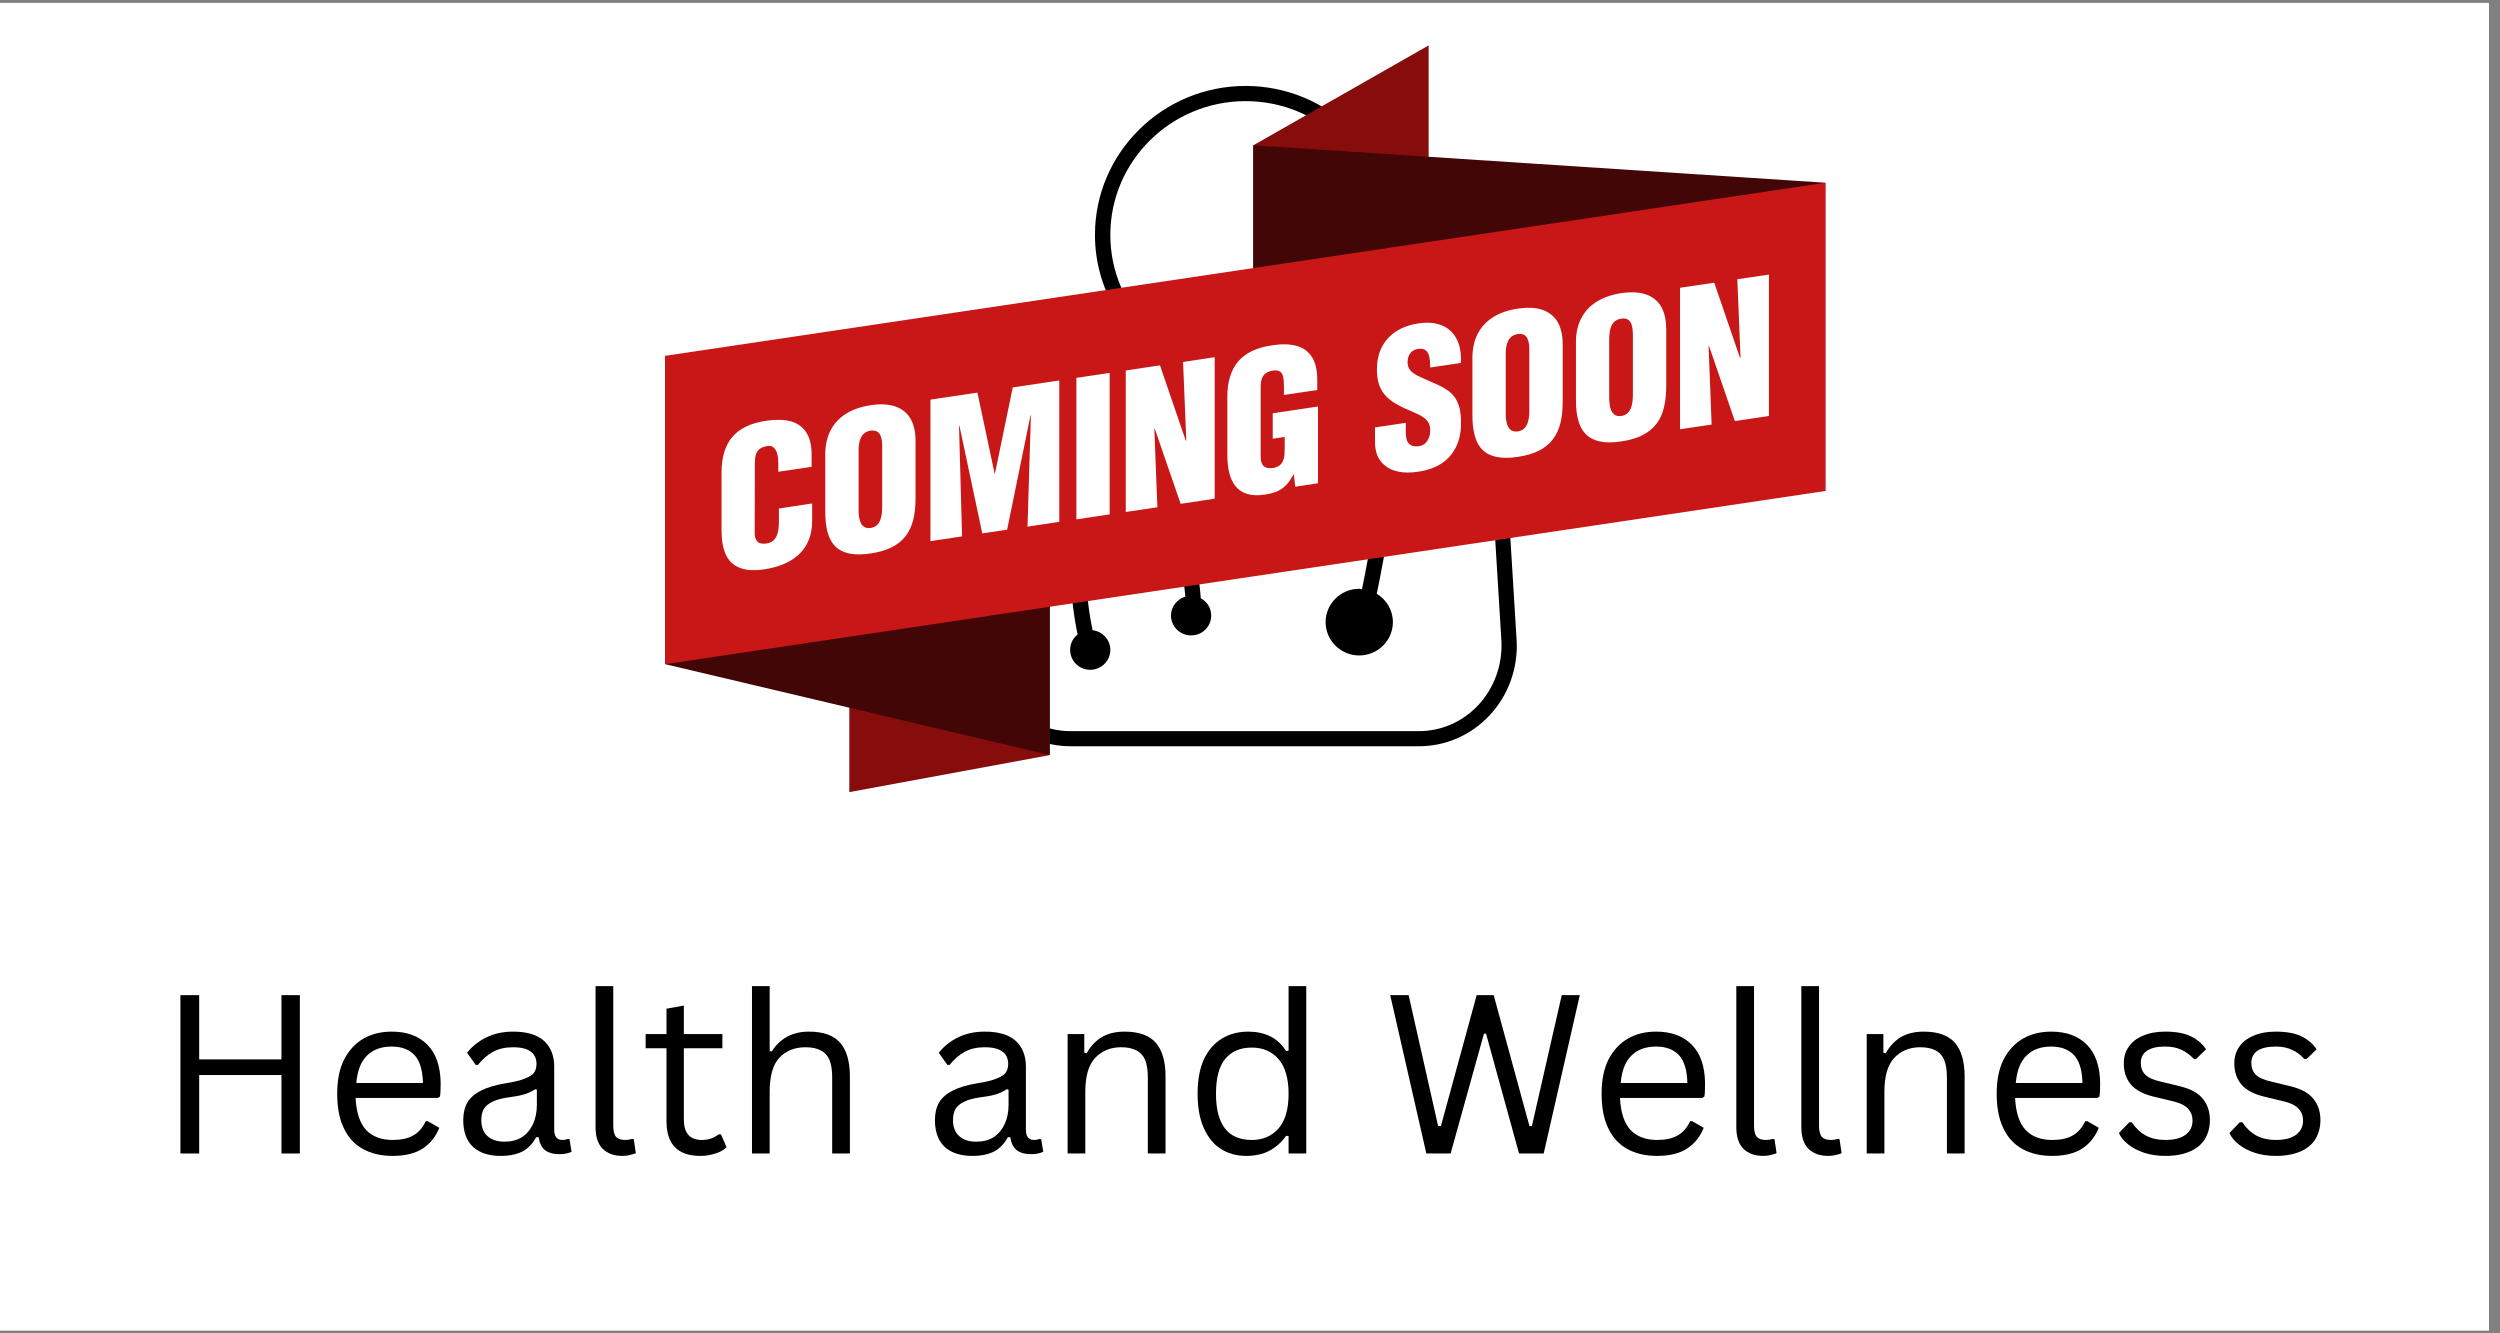 <svg xmlns="http://www.w3.org/2000/svg" xmlns:xlink="http://www.w3.org/1999/xlink" width="150" zoomAndPan="magnify" viewBox="0 0 112.5 60" height="80" preserveAspectRatio="xMidYMid meet" version="1.0"><rect x="0" y="0" width="112.5" height="60" fill="#808080" stroke="none"/><defs><g/><clipPath id="a2fe436994"><path d="M 0 0.133 L 112.004 0.133 L 112.004 59.867 L 0 59.867 Z M 0 0.133 " clip-rule="nonzero"/></clipPath><clipPath id="80a3c77f60"><path d="M 43.691 3.801 L 68.332 3.801 L 68.332 33.668 L 43.691 33.668 Z M 43.691 3.801 " clip-rule="nonzero"/></clipPath><clipPath id="45aee5ab4f"><path d="M 56 2.043 L 65 2.043 L 65 21 L 56 21 Z M 56 2.043 " clip-rule="nonzero"/></clipPath><clipPath id="dfe49c5f11"><path d="M 38 20 L 48 20 L 48 35.645 L 38 35.645 Z M 38 20 " clip-rule="nonzero"/></clipPath><clipPath id="813941cfdc"><path d="M 56 6 L 82.168 6 L 82.168 23 L 56 23 Z M 56 6 " clip-rule="nonzero"/></clipPath><clipPath id="1465604244"><path d="M 29.902 16 L 48 16 L 48 34 L 29.902 34 Z M 29.902 16 " clip-rule="nonzero"/></clipPath><clipPath id="fdfecc5880"><path d="M 29.902 8 L 82.168 8 L 82.168 30 L 29.902 30 Z M 29.902 8 " clip-rule="nonzero"/></clipPath></defs><g clip-path="url(#a2fe436994)"><path fill="#ffffff" d="M 0 0.133 L 112.004 0.133 L 112.004 59.867 L 0 59.867 Z M 0 0.133 " fill-opacity="1" fill-rule="nonzero"/><path fill="#ffffff" d="M 0 0.133 L 112.004 0.133 L 112.004 59.867 L 0 59.867 Z M 0 0.133 " fill-opacity="1" fill-rule="nonzero"/></g><g clip-path="url(#80a3c77f60)"><path fill="#000000" d="M 68.246 28.781 L 67.777 21.125 C 67.621 18.625 65.582 16.66 63.133 16.66 L 60.484 16.66 C 60.125 16.488 59.793 16.379 59.535 16.309 C 61.504 15.133 62.828 13.004 62.828 10.57 C 62.828 6.871 59.789 3.867 56.051 3.867 C 52.312 3.867 49.273 6.875 49.273 10.57 C 49.273 12.957 50.547 15.051 52.449 16.242 C 52.133 16.297 51.688 16.41 51.227 16.66 L 48.895 16.66 C 46.445 16.66 44.402 18.621 44.25 21.125 L 43.781 28.781 C 43.699 30.051 44.156 31.305 45.023 32.215 C 45.859 33.098 46.98 33.582 48.188 33.582 L 63.844 33.582 C 65.043 33.582 66.168 33.098 67.008 32.215 C 67.875 31.305 68.328 30.051 68.246 28.781 Z M 49.965 10.57 C 49.965 7.25 52.695 4.551 56.051 4.551 C 59.41 4.551 62.141 7.25 62.141 10.57 C 62.141 13.887 59.41 16.594 56.051 16.594 C 52.695 16.594 49.965 13.891 49.965 10.57 Z M 66.504 31.75 C 65.797 32.492 64.852 32.902 63.84 32.902 L 48.188 32.902 C 47.176 32.902 46.23 32.492 45.527 31.75 C 44.789 30.977 44.402 29.906 44.469 28.824 L 44.938 21.172 C 45.07 19.027 46.809 17.348 48.898 17.348 L 50.355 17.348 C 50.07 17.652 49.82 18.031 49.637 18.52 C 49.195 19.688 49.559 21.078 49.758 21.664 C 49.375 21.855 49.055 22.156 48.809 22.566 C 47.84 24.168 48.191 27.117 48.492 28.551 C 48.285 28.715 48.156 28.965 48.156 29.246 C 48.156 29.738 48.559 30.141 49.059 30.141 C 49.559 30.141 49.965 29.738 49.965 29.246 C 49.965 28.789 49.613 28.41 49.164 28.359 C 48.891 27.035 48.559 24.305 49.406 22.914 C 49.656 22.504 49.984 22.254 50.41 22.152 C 50.762 22.066 51.121 22.156 51.477 22.422 C 52.426 23.137 53.195 24.996 53.34 26.848 C 52.969 26.961 52.695 27.297 52.695 27.699 C 52.695 28.195 53.102 28.594 53.602 28.594 C 54.102 28.594 54.504 28.195 54.504 27.699 C 54.504 27.359 54.316 27.07 54.035 26.922 C 53.902 24.816 53.023 22.73 51.895 21.879 C 51.426 21.527 50.918 21.383 50.422 21.449 C 50.254 20.945 49.926 19.723 50.293 18.75 C 50.555 18.055 50.988 17.617 51.426 17.34 L 52.957 17.34 L 56.059 21.793 L 59.16 17.34 L 60.305 17.34 C 61.07 17.73 61.906 18.406 62.055 19.539 C 62.289 21.355 61.621 24.914 61.289 26.512 C 61.25 26.508 61.211 26.496 61.164 26.496 C 60.332 26.496 59.652 27.168 59.652 27.996 C 59.652 28.82 60.332 29.496 61.164 29.496 C 62 29.496 62.68 28.82 62.68 27.996 C 62.68 27.453 62.387 26.98 61.953 26.719 C 62.289 25.125 62.996 21.414 62.734 19.445 C 62.613 18.5 62.129 17.824 61.555 17.336 L 63.137 17.336 C 65.223 17.336 66.961 19.016 67.094 21.16 L 67.562 28.816 C 67.625 29.906 67.238 30.973 66.504 31.75 Z M 66.504 31.75 " fill-opacity="1" fill-rule="nonzero"/></g><g fill="#000000" fill-opacity="1"><g transform="translate(7.041, 51.907)"><g><path d="M 5.625 -4.234 L 5.625 -7.125 L 6.453 -7.125 L 6.453 0 L 5.625 0 L 5.625 -3.531 L 1.922 -3.531 L 1.922 0 L 1.078 0 L 1.078 -7.125 L 1.922 -7.125 L 1.922 -4.234 Z M 5.625 -4.234 "/></g></g></g><g fill="#000000" fill-opacity="1"><g transform="translate(14.58, 51.907)"><g><path d="M 5.125 -2.5 L 1.422 -2.5 C 1.453 -1.852 1.609 -1.375 1.891 -1.062 C 2.18 -0.758 2.582 -0.609 3.094 -0.609 C 3.477 -0.609 3.785 -0.676 4.016 -0.812 C 4.254 -0.945 4.441 -1.16 4.578 -1.453 L 4.672 -1.453 L 5.188 -1.156 C 5.031 -0.758 4.781 -0.445 4.438 -0.219 C 4.094 0 3.645 0.109 3.094 0.109 C 2.57 0.109 2.125 0.004 1.75 -0.203 C 1.375 -0.41 1.086 -0.723 0.891 -1.141 C 0.691 -1.555 0.594 -2.07 0.594 -2.688 C 0.594 -3.301 0.695 -3.816 0.906 -4.234 C 1.125 -4.648 1.414 -4.961 1.781 -5.172 C 2.145 -5.379 2.566 -5.484 3.047 -5.484 C 3.734 -5.484 4.27 -5.285 4.656 -4.891 C 5.039 -4.504 5.238 -3.93 5.25 -3.172 C 5.25 -2.867 5.238 -2.664 5.219 -2.562 Z M 4.453 -3.172 C 4.441 -3.742 4.316 -4.16 4.078 -4.422 C 3.836 -4.68 3.492 -4.812 3.047 -4.812 C 2.578 -4.812 2.207 -4.676 1.938 -4.406 C 1.664 -4.145 1.504 -3.734 1.453 -3.172 Z M 4.453 -3.172 "/></g></g></g><g fill="#000000" fill-opacity="1"><g transform="translate(20.315, 51.907)"><g><path d="M 2.219 0.109 C 1.688 0.109 1.27 -0.023 0.969 -0.297 C 0.676 -0.578 0.531 -0.977 0.531 -1.5 C 0.531 -1.812 0.594 -2.078 0.719 -2.297 C 0.852 -2.516 1.055 -2.691 1.328 -2.828 C 1.609 -2.973 1.973 -3.082 2.422 -3.156 C 2.816 -3.219 3.113 -3.289 3.312 -3.375 C 3.52 -3.457 3.656 -3.547 3.719 -3.641 C 3.789 -3.742 3.828 -3.875 3.828 -4.031 C 3.828 -4.27 3.742 -4.453 3.578 -4.578 C 3.41 -4.711 3.141 -4.781 2.766 -4.781 C 2.422 -4.781 2.125 -4.711 1.875 -4.578 C 1.625 -4.441 1.395 -4.242 1.188 -3.984 L 1.094 -3.984 L 0.703 -4.531 C 0.93 -4.82 1.219 -5.051 1.562 -5.219 C 1.914 -5.395 2.316 -5.484 2.766 -5.484 C 3.398 -5.484 3.867 -5.344 4.172 -5.062 C 4.473 -4.781 4.625 -4.395 4.625 -3.906 L 4.625 -1.062 C 4.625 -0.758 4.75 -0.609 5 -0.609 C 5.082 -0.609 5.164 -0.625 5.25 -0.656 L 5.312 -0.641 L 5.406 -0.078 C 5.344 -0.047 5.266 -0.02 5.172 0 C 5.078 0.02 4.977 0.031 4.875 0.031 C 4.582 0.031 4.359 -0.031 4.203 -0.156 C 4.055 -0.281 3.961 -0.473 3.922 -0.734 L 3.812 -0.734 C 3.664 -0.453 3.461 -0.238 3.203 -0.094 C 2.941 0.039 2.613 0.109 2.219 0.109 Z M 2.391 -0.531 C 2.691 -0.531 2.953 -0.598 3.172 -0.734 C 3.391 -0.879 3.555 -1.078 3.672 -1.328 C 3.785 -1.578 3.844 -1.863 3.844 -2.188 L 3.844 -2.875 L 3.766 -2.891 C 3.641 -2.805 3.488 -2.734 3.312 -2.672 C 3.145 -2.617 2.906 -2.57 2.594 -2.531 C 2.281 -2.488 2.031 -2.422 1.844 -2.328 C 1.664 -2.242 1.535 -2.133 1.453 -2 C 1.379 -1.863 1.344 -1.695 1.344 -1.5 C 1.344 -1.188 1.438 -0.945 1.625 -0.781 C 1.812 -0.613 2.066 -0.531 2.391 -0.531 Z M 2.391 -0.531 "/></g></g></g><g fill="#000000" fill-opacity="1"><g transform="translate(25.878, 51.907)"><g><path d="M 2.141 0.109 C 1.754 0.109 1.453 0 1.234 -0.219 C 1.023 -0.438 0.922 -0.758 0.922 -1.188 L 0.922 -7.531 L 1.719 -7.531 L 1.719 -1.25 C 1.719 -1.02 1.758 -0.852 1.844 -0.75 C 1.926 -0.656 2.062 -0.609 2.25 -0.609 C 2.352 -0.609 2.461 -0.625 2.578 -0.656 L 2.641 -0.641 L 2.734 -0.016 C 2.68 0.016 2.598 0.039 2.484 0.062 C 2.379 0.094 2.266 0.109 2.141 0.109 Z M 2.141 0.109 "/></g></g></g><g fill="#000000" fill-opacity="1"><g transform="translate(28.804, 51.907)"><g><path d="M 3.641 -0.859 L 3.891 -0.281 C 3.766 -0.156 3.598 -0.062 3.391 0 C 3.18 0.07 2.957 0.109 2.719 0.109 C 1.695 0.109 1.188 -0.41 1.188 -1.453 L 1.188 -4.734 L 0.25 -4.734 L 0.25 -5.375 L 1.188 -5.375 L 1.188 -6.516 L 1.969 -6.656 L 1.969 -5.375 L 3.703 -5.375 L 3.703 -4.734 L 1.969 -4.734 L 1.969 -1.531 C 1.969 -0.914 2.238 -0.609 2.781 -0.609 C 3.07 -0.609 3.32 -0.691 3.531 -0.859 Z M 3.641 -0.859 "/></g></g></g><g fill="#000000" fill-opacity="1"><g transform="translate(32.901, 51.907)"><g><path d="M 0.938 0 L 0.938 -7.531 L 1.734 -7.531 L 1.734 -4.609 L 1.828 -4.594 C 2.211 -5.188 2.77 -5.484 3.5 -5.484 C 4.145 -5.484 4.613 -5.316 4.906 -4.984 C 5.195 -4.648 5.344 -4.145 5.344 -3.469 L 5.344 0 L 4.547 0 L 4.547 -3.438 C 4.547 -3.758 4.504 -4.02 4.422 -4.219 C 4.336 -4.414 4.207 -4.555 4.031 -4.641 C 3.852 -4.734 3.625 -4.781 3.344 -4.781 C 2.863 -4.781 2.473 -4.625 2.172 -4.312 C 1.879 -4 1.734 -3.484 1.734 -2.766 L 1.734 0 Z M 0.938 0 "/></g></g></g><g fill="#000000" fill-opacity="1"><g transform="translate(39.094, 51.907)"><g/></g></g><g fill="#000000" fill-opacity="1"><g transform="translate(41.541, 51.907)"><g><path d="M 2.219 0.109 C 1.688 0.109 1.27 -0.023 0.969 -0.297 C 0.676 -0.578 0.531 -0.977 0.531 -1.5 C 0.531 -1.812 0.594 -2.078 0.719 -2.297 C 0.852 -2.516 1.055 -2.691 1.328 -2.828 C 1.609 -2.973 1.973 -3.082 2.422 -3.156 C 2.816 -3.219 3.113 -3.289 3.312 -3.375 C 3.52 -3.457 3.656 -3.547 3.719 -3.641 C 3.789 -3.742 3.828 -3.875 3.828 -4.031 C 3.828 -4.27 3.742 -4.453 3.578 -4.578 C 3.41 -4.711 3.141 -4.781 2.766 -4.781 C 2.422 -4.781 2.125 -4.711 1.875 -4.578 C 1.625 -4.441 1.395 -4.242 1.188 -3.984 L 1.094 -3.984 L 0.703 -4.531 C 0.93 -4.82 1.219 -5.051 1.562 -5.219 C 1.914 -5.395 2.316 -5.484 2.766 -5.484 C 3.398 -5.484 3.867 -5.344 4.172 -5.062 C 4.473 -4.781 4.625 -4.395 4.625 -3.906 L 4.625 -1.062 C 4.625 -0.758 4.75 -0.609 5 -0.609 C 5.082 -0.609 5.164 -0.625 5.25 -0.656 L 5.312 -0.641 L 5.406 -0.078 C 5.344 -0.047 5.266 -0.02 5.172 0 C 5.078 0.02 4.977 0.031 4.875 0.031 C 4.582 0.031 4.359 -0.031 4.203 -0.156 C 4.055 -0.281 3.961 -0.473 3.922 -0.734 L 3.812 -0.734 C 3.664 -0.453 3.461 -0.238 3.203 -0.094 C 2.941 0.039 2.613 0.109 2.219 0.109 Z M 2.391 -0.531 C 2.691 -0.531 2.953 -0.598 3.172 -0.734 C 3.391 -0.879 3.555 -1.078 3.672 -1.328 C 3.785 -1.578 3.844 -1.863 3.844 -2.188 L 3.844 -2.875 L 3.766 -2.891 C 3.641 -2.805 3.488 -2.734 3.312 -2.672 C 3.145 -2.617 2.906 -2.57 2.594 -2.531 C 2.281 -2.488 2.031 -2.422 1.844 -2.328 C 1.664 -2.242 1.535 -2.133 1.453 -2 C 1.379 -1.863 1.344 -1.695 1.344 -1.5 C 1.344 -1.188 1.438 -0.945 1.625 -0.781 C 1.812 -0.613 2.066 -0.531 2.391 -0.531 Z M 2.391 -0.531 "/></g></g></g><g fill="#000000" fill-opacity="1"><g transform="translate(47.105, 51.907)"><g><path d="M 0.938 0 L 0.938 -5.375 L 1.688 -5.375 L 1.688 -4.531 L 1.797 -4.516 C 1.973 -4.828 2.195 -5.066 2.469 -5.234 C 2.75 -5.398 3.094 -5.484 3.5 -5.484 C 4.145 -5.484 4.613 -5.316 4.906 -4.984 C 5.195 -4.648 5.344 -4.145 5.344 -3.469 L 5.344 0 L 4.547 0 L 4.547 -3.438 C 4.547 -3.758 4.504 -4.02 4.422 -4.219 C 4.336 -4.414 4.207 -4.555 4.031 -4.641 C 3.852 -4.734 3.625 -4.781 3.344 -4.781 C 2.863 -4.781 2.473 -4.617 2.172 -4.297 C 1.879 -3.984 1.734 -3.473 1.734 -2.766 L 1.734 0 Z M 0.938 0 "/></g></g></g><g fill="#000000" fill-opacity="1"><g transform="translate(53.298, 51.907)"><g><path d="M 2.781 0.109 C 2.352 0.109 1.973 0.004 1.641 -0.203 C 1.316 -0.41 1.062 -0.723 0.875 -1.141 C 0.688 -1.555 0.594 -2.07 0.594 -2.688 C 0.594 -3.301 0.688 -3.816 0.875 -4.234 C 1.07 -4.648 1.344 -4.961 1.688 -5.172 C 2.031 -5.379 2.426 -5.484 2.875 -5.484 C 3.238 -5.484 3.562 -5.414 3.844 -5.281 C 4.133 -5.145 4.379 -4.922 4.578 -4.609 L 4.688 -4.625 L 4.688 -7.531 L 5.484 -7.531 L 5.484 0 L 4.688 0 L 4.688 -0.781 L 4.578 -0.797 C 4.398 -0.535 4.16 -0.316 3.859 -0.141 C 3.566 0.023 3.207 0.109 2.781 0.109 Z M 3.031 -0.609 C 3.531 -0.609 3.93 -0.781 4.234 -1.125 C 4.535 -1.469 4.688 -1.988 4.688 -2.688 C 4.688 -3.383 4.535 -3.906 4.234 -4.25 C 3.93 -4.594 3.531 -4.766 3.031 -4.766 C 2.52 -4.766 2.125 -4.598 1.844 -4.266 C 1.562 -3.93 1.422 -3.406 1.422 -2.688 C 1.422 -1.301 1.957 -0.609 3.031 -0.609 Z M 3.031 -0.609 "/></g></g></g><g fill="#000000" fill-opacity="1"><g transform="translate(59.721, 51.907)"><g/></g></g><g fill="#000000" fill-opacity="1"><g transform="translate(62.169, 51.907)"><g><path d="M 3.109 0 L 2.016 0 L 0.391 -7.125 L 1.219 -7.125 L 2.547 -1.234 L 2.672 -1.234 L 4.281 -7.125 L 5.047 -7.125 L 6.656 -1.234 L 6.766 -1.234 L 8.109 -7.125 L 8.922 -7.125 L 7.297 0 L 6.188 0 L 4.703 -5.391 L 4.609 -5.391 Z M 3.109 0 "/></g></g></g><g fill="#000000" fill-opacity="1"><g transform="translate(71.478, 51.907)"><g><path d="M 5.125 -2.5 L 1.422 -2.5 C 1.453 -1.852 1.609 -1.375 1.891 -1.062 C 2.18 -0.758 2.582 -0.609 3.094 -0.609 C 3.477 -0.609 3.785 -0.676 4.016 -0.812 C 4.254 -0.945 4.441 -1.16 4.578 -1.453 L 4.672 -1.453 L 5.188 -1.156 C 5.031 -0.758 4.781 -0.445 4.438 -0.219 C 4.094 0 3.645 0.109 3.094 0.109 C 2.57 0.109 2.125 0.004 1.75 -0.203 C 1.375 -0.41 1.086 -0.723 0.891 -1.141 C 0.691 -1.555 0.594 -2.07 0.594 -2.688 C 0.594 -3.301 0.695 -3.816 0.906 -4.234 C 1.125 -4.648 1.414 -4.961 1.781 -5.172 C 2.145 -5.379 2.566 -5.484 3.047 -5.484 C 3.734 -5.484 4.27 -5.285 4.656 -4.891 C 5.039 -4.504 5.238 -3.93 5.25 -3.172 C 5.25 -2.867 5.238 -2.664 5.219 -2.562 Z M 4.453 -3.172 C 4.441 -3.742 4.316 -4.16 4.078 -4.422 C 3.836 -4.68 3.492 -4.812 3.047 -4.812 C 2.578 -4.812 2.207 -4.676 1.938 -4.406 C 1.664 -4.145 1.504 -3.734 1.453 -3.172 Z M 4.453 -3.172 "/></g></g></g><g fill="#000000" fill-opacity="1"><g transform="translate(77.212, 51.907)"><g><path d="M 2.141 0.109 C 1.754 0.109 1.453 0 1.234 -0.219 C 1.023 -0.438 0.922 -0.758 0.922 -1.188 L 0.922 -7.531 L 1.719 -7.531 L 1.719 -1.25 C 1.719 -1.02 1.758 -0.852 1.844 -0.75 C 1.926 -0.656 2.062 -0.609 2.25 -0.609 C 2.352 -0.609 2.461 -0.625 2.578 -0.656 L 2.641 -0.641 L 2.734 -0.016 C 2.68 0.016 2.598 0.039 2.484 0.062 C 2.379 0.094 2.266 0.109 2.141 0.109 Z M 2.141 0.109 "/></g></g></g><g fill="#000000" fill-opacity="1"><g transform="translate(80.138, 51.907)"><g><path d="M 2.141 0.109 C 1.754 0.109 1.453 0 1.234 -0.219 C 1.023 -0.438 0.922 -0.758 0.922 -1.188 L 0.922 -7.531 L 1.719 -7.531 L 1.719 -1.25 C 1.719 -1.02 1.758 -0.852 1.844 -0.75 C 1.926 -0.656 2.062 -0.609 2.25 -0.609 C 2.352 -0.609 2.461 -0.625 2.578 -0.656 L 2.641 -0.641 L 2.734 -0.016 C 2.68 0.016 2.598 0.039 2.484 0.062 C 2.379 0.094 2.266 0.109 2.141 0.109 Z M 2.141 0.109 "/></g></g></g><g fill="#000000" fill-opacity="1"><g transform="translate(83.064, 51.907)"><g><path d="M 0.938 0 L 0.938 -5.375 L 1.688 -5.375 L 1.688 -4.531 L 1.797 -4.516 C 1.973 -4.828 2.195 -5.066 2.469 -5.234 C 2.75 -5.398 3.094 -5.484 3.5 -5.484 C 4.145 -5.484 4.613 -5.316 4.906 -4.984 C 5.195 -4.648 5.344 -4.145 5.344 -3.469 L 5.344 0 L 4.547 0 L 4.547 -3.438 C 4.547 -3.758 4.504 -4.02 4.422 -4.219 C 4.336 -4.414 4.207 -4.555 4.031 -4.641 C 3.852 -4.734 3.625 -4.781 3.344 -4.781 C 2.863 -4.781 2.473 -4.617 2.172 -4.297 C 1.879 -3.984 1.734 -3.473 1.734 -2.766 L 1.734 0 Z M 0.938 0 "/></g></g></g><g fill="#000000" fill-opacity="1"><g transform="translate(89.257, 51.907)"><g><path d="M 5.125 -2.5 L 1.422 -2.5 C 1.453 -1.852 1.609 -1.375 1.891 -1.062 C 2.18 -0.758 2.582 -0.609 3.094 -0.609 C 3.477 -0.609 3.785 -0.676 4.016 -0.812 C 4.254 -0.945 4.441 -1.16 4.578 -1.453 L 4.672 -1.453 L 5.188 -1.156 C 5.031 -0.758 4.781 -0.445 4.438 -0.219 C 4.094 0 3.645 0.109 3.094 0.109 C 2.57 0.109 2.125 0.004 1.75 -0.203 C 1.375 -0.41 1.086 -0.723 0.891 -1.141 C 0.691 -1.555 0.594 -2.07 0.594 -2.688 C 0.594 -3.301 0.695 -3.816 0.906 -4.234 C 1.125 -4.648 1.414 -4.961 1.781 -5.172 C 2.145 -5.379 2.566 -5.484 3.047 -5.484 C 3.734 -5.484 4.27 -5.285 4.656 -4.891 C 5.039 -4.504 5.238 -3.93 5.25 -3.172 C 5.25 -2.867 5.238 -2.664 5.219 -2.562 Z M 4.453 -3.172 C 4.441 -3.742 4.316 -4.16 4.078 -4.422 C 3.836 -4.68 3.492 -4.812 3.047 -4.812 C 2.578 -4.812 2.207 -4.676 1.938 -4.406 C 1.664 -4.145 1.504 -3.734 1.453 -3.172 Z M 4.453 -3.172 "/></g></g></g><g fill="#000000" fill-opacity="1"><g transform="translate(94.992, 51.907)"><g><path d="M 2.453 0.109 C 2.109 0.109 1.789 0.062 1.5 -0.031 C 1.219 -0.125 0.977 -0.25 0.781 -0.406 C 0.582 -0.562 0.441 -0.734 0.359 -0.922 L 0.828 -1.406 L 0.938 -1.406 C 1.113 -1.145 1.32 -0.945 1.562 -0.812 C 1.812 -0.676 2.109 -0.609 2.453 -0.609 C 2.848 -0.609 3.148 -0.688 3.359 -0.844 C 3.566 -1 3.672 -1.211 3.672 -1.484 C 3.672 -1.691 3.609 -1.863 3.484 -2 C 3.359 -2.145 3.156 -2.254 2.875 -2.328 L 1.969 -2.547 C 1.477 -2.66 1.125 -2.844 0.906 -3.094 C 0.688 -3.352 0.578 -3.672 0.578 -4.047 C 0.578 -4.336 0.648 -4.586 0.797 -4.797 C 0.941 -5.016 1.156 -5.18 1.438 -5.297 C 1.719 -5.422 2.051 -5.484 2.438 -5.484 C 2.938 -5.484 3.328 -5.41 3.609 -5.266 C 3.891 -5.129 4.113 -4.938 4.281 -4.688 L 3.828 -4.25 L 3.734 -4.25 C 3.555 -4.445 3.363 -4.586 3.156 -4.672 C 2.957 -4.766 2.719 -4.812 2.438 -4.812 C 2.082 -4.812 1.812 -4.75 1.625 -4.625 C 1.438 -4.5 1.344 -4.316 1.344 -4.078 C 1.344 -3.859 1.41 -3.68 1.547 -3.547 C 1.68 -3.41 1.914 -3.305 2.25 -3.234 L 3.141 -3.016 C 3.609 -2.898 3.941 -2.711 4.141 -2.453 C 4.348 -2.203 4.453 -1.883 4.453 -1.5 C 4.453 -1.188 4.379 -0.906 4.234 -0.656 C 4.086 -0.414 3.863 -0.227 3.562 -0.094 C 3.258 0.039 2.891 0.109 2.453 0.109 Z M 2.453 0.109 "/></g></g></g><g fill="#000000" fill-opacity="1"><g transform="translate(99.966, 51.907)"><g><path d="M 2.453 0.109 C 2.109 0.109 1.789 0.062 1.5 -0.031 C 1.219 -0.125 0.977 -0.25 0.781 -0.406 C 0.582 -0.562 0.441 -0.734 0.359 -0.922 L 0.828 -1.406 L 0.938 -1.406 C 1.113 -1.145 1.32 -0.945 1.562 -0.812 C 1.812 -0.676 2.109 -0.609 2.453 -0.609 C 2.848 -0.609 3.148 -0.688 3.359 -0.844 C 3.566 -1 3.672 -1.211 3.672 -1.484 C 3.672 -1.691 3.609 -1.863 3.484 -2 C 3.359 -2.145 3.156 -2.254 2.875 -2.328 L 1.969 -2.547 C 1.477 -2.66 1.125 -2.844 0.906 -3.094 C 0.688 -3.352 0.578 -3.672 0.578 -4.047 C 0.578 -4.336 0.648 -4.586 0.797 -4.797 C 0.941 -5.016 1.156 -5.18 1.438 -5.297 C 1.719 -5.422 2.051 -5.484 2.438 -5.484 C 2.938 -5.484 3.328 -5.41 3.609 -5.266 C 3.891 -5.129 4.113 -4.938 4.281 -4.688 L 3.828 -4.25 L 3.734 -4.25 C 3.555 -4.445 3.363 -4.586 3.156 -4.672 C 2.957 -4.766 2.719 -4.812 2.438 -4.812 C 2.082 -4.812 1.812 -4.75 1.625 -4.625 C 1.438 -4.5 1.344 -4.316 1.344 -4.078 C 1.344 -3.859 1.41 -3.68 1.547 -3.547 C 1.68 -3.41 1.914 -3.305 2.25 -3.234 L 3.141 -3.016 C 3.609 -2.898 3.941 -2.711 4.141 -2.453 C 4.348 -2.203 4.453 -1.883 4.453 -1.5 C 4.453 -1.188 4.379 -0.906 4.234 -0.656 C 4.086 -0.414 3.863 -0.227 3.562 -0.094 C 3.258 0.039 2.891 0.109 2.453 0.109 Z M 2.453 0.109 "/></g></g></g><g clip-path="url(#45aee5ab4f)"><path fill="#870c0c" d="M 64.289 15.918 L 56.398 20.41 L 56.398 6.539 L 64.289 2.043 Z M 64.289 15.918 " fill-opacity="1" fill-rule="evenodd"/></g><g clip-path="url(#dfe49c5f11)"><path fill="#870c0c" d="M 38.219 21.77 L 47.238 20.109 L 47.238 33.98 L 38.219 35.645 Z M 38.219 21.77 " fill-opacity="1" fill-rule="evenodd"/></g><g clip-path="url(#813941cfdc)"><path fill="#420606" d="M 82.141 22.094 L 56.398 20.41 L 56.398 6.539 L 82.141 8.223 Z M 82.141 22.094 " fill-opacity="1" fill-rule="evenodd"/></g><g clip-path="url(#1465604244)"><path fill="#420606" d="M 29.93 16.012 L 47.238 20.109 L 47.238 33.98 L 29.93 29.887 Z M 29.93 16.012 " fill-opacity="1" fill-rule="evenodd"/></g><g clip-path="url(#fdfecc5880)"><path fill="#c91717" d="M 82.141 22.094 L 29.93 29.887 L 29.93 16.012 L 82.141 8.223 Z M 82.141 22.094 " fill-opacity="1" fill-rule="evenodd"/></g><path fill="#ffffff" d="M 78.07 18.949 L 79.602 18.719 L 79.602 12.355 L 78.18 12.566 L 78.324 16.102 L 78.301 16.105 L 77.141 12.723 L 75.602 12.949 L 75.602 19.316 L 77.023 19.105 L 76.887 15.578 L 76.902 15.559 Z M 74.977 14.793 C 74.977 14.383 74.898 14.051 74.746 13.789 C 74.594 13.531 74.363 13.352 74.066 13.246 C 73.766 13.148 73.398 13.129 72.961 13.191 C 72.523 13.258 72.152 13.387 71.848 13.578 C 71.543 13.77 71.312 14.02 71.156 14.324 C 70.996 14.633 70.918 14.988 70.918 15.398 L 70.918 17.988 C 70.914 18.348 70.949 18.656 71.023 18.918 C 71.094 19.18 71.211 19.391 71.371 19.547 C 71.531 19.707 71.738 19.812 72 19.867 C 72.266 19.922 72.582 19.922 72.961 19.863 C 73.34 19.809 73.656 19.715 73.914 19.582 C 74.172 19.449 74.383 19.281 74.539 19.074 C 74.695 18.871 74.809 18.625 74.875 18.344 C 74.945 18.062 74.98 17.738 74.98 17.383 L 74.98 14.793 Z M 73.48 17.73 C 73.48 17.824 73.477 17.926 73.465 18.031 C 73.457 18.137 73.434 18.238 73.402 18.336 C 73.367 18.434 73.316 18.516 73.246 18.586 C 73.176 18.652 73.082 18.699 72.961 18.719 C 72.84 18.734 72.742 18.719 72.672 18.672 C 72.598 18.625 72.543 18.555 72.504 18.469 C 72.469 18.383 72.441 18.285 72.434 18.184 C 72.418 18.082 72.414 17.984 72.414 17.891 L 72.414 15.277 C 72.414 15.176 72.418 15.074 72.434 14.977 C 72.441 14.871 72.469 14.777 72.504 14.688 C 72.543 14.598 72.594 14.523 72.668 14.461 C 72.738 14.398 72.832 14.359 72.953 14.34 C 73.074 14.32 73.172 14.332 73.242 14.375 C 73.312 14.414 73.367 14.477 73.402 14.555 C 73.434 14.633 73.457 14.723 73.465 14.82 C 73.477 14.918 73.48 15.02 73.48 15.117 Z M 70.32 15.488 C 70.32 15.078 70.242 14.746 70.09 14.484 C 69.934 14.227 69.707 14.047 69.406 13.941 C 69.109 13.84 68.742 13.824 68.301 13.887 C 67.863 13.953 67.492 14.082 67.191 14.273 C 66.887 14.465 66.656 14.715 66.496 15.02 C 66.34 15.328 66.262 15.684 66.258 16.094 L 66.258 18.684 C 66.258 19.043 66.293 19.352 66.367 19.613 C 66.438 19.875 66.551 20.086 66.715 20.242 C 66.871 20.402 67.082 20.508 67.344 20.562 C 67.605 20.617 67.926 20.617 68.301 20.559 C 68.68 20.504 68.996 20.41 69.258 20.277 C 69.516 20.145 69.723 19.977 69.879 19.77 C 70.035 19.562 70.148 19.32 70.219 19.039 C 70.289 18.758 70.32 18.438 70.32 18.078 Z M 68.82 18.426 C 68.824 18.52 68.82 18.621 68.809 18.727 C 68.797 18.832 68.777 18.934 68.742 19.031 C 68.711 19.129 68.66 19.211 68.59 19.281 C 68.52 19.348 68.422 19.395 68.301 19.414 C 68.18 19.43 68.086 19.414 68.012 19.367 C 67.938 19.32 67.883 19.25 67.848 19.164 C 67.812 19.074 67.785 18.98 67.773 18.879 C 67.762 18.777 67.754 18.68 67.758 18.586 L 67.758 15.973 C 67.754 15.871 67.762 15.77 67.773 15.672 C 67.785 15.57 67.809 15.473 67.848 15.383 C 67.883 15.293 67.938 15.219 68.008 15.156 C 68.082 15.094 68.176 15.055 68.293 15.035 C 68.414 15.016 68.512 15.027 68.586 15.07 C 68.656 15.109 68.707 15.172 68.742 15.25 C 68.777 15.328 68.797 15.418 68.809 15.516 C 68.816 15.613 68.824 15.715 68.82 15.812 Z M 61.875 19.234 L 61.875 19.914 C 61.875 20.125 61.91 20.32 61.984 20.504 C 62.062 20.684 62.176 20.836 62.336 20.961 C 62.492 21.09 62.695 21.176 62.941 21.227 C 63.188 21.277 63.48 21.277 63.824 21.227 C 64.238 21.164 64.59 21.039 64.875 20.852 C 65.16 20.66 65.379 20.414 65.523 20.109 C 65.672 19.805 65.746 19.449 65.746 19.039 C 65.746 18.781 65.727 18.562 65.684 18.383 C 65.637 18.203 65.574 18.047 65.492 17.922 C 65.41 17.797 65.309 17.691 65.195 17.602 C 65.078 17.512 64.945 17.434 64.801 17.363 C 64.656 17.293 64.5 17.223 64.332 17.152 C 64.164 17.078 63.984 17 63.797 16.91 C 63.695 16.859 63.613 16.801 63.539 16.742 C 63.469 16.68 63.414 16.605 63.379 16.52 C 63.344 16.434 63.332 16.324 63.348 16.195 C 63.363 16.055 63.418 15.938 63.504 15.848 C 63.594 15.758 63.711 15.707 63.867 15.695 C 63.988 15.688 64.082 15.707 64.148 15.758 C 64.215 15.809 64.262 15.875 64.293 15.961 C 64.32 16.051 64.34 16.141 64.348 16.246 C 64.352 16.344 64.355 16.445 64.359 16.539 L 65.738 16.332 C 65.758 16.027 65.727 15.758 65.656 15.516 C 65.582 15.277 65.465 15.078 65.305 14.918 C 65.145 14.754 64.941 14.645 64.695 14.578 C 64.453 14.512 64.168 14.504 63.84 14.551 C 63.453 14.609 63.117 14.727 62.84 14.906 C 62.559 15.082 62.344 15.316 62.191 15.605 C 62.035 15.898 61.961 16.242 61.961 16.641 C 61.961 16.918 62 17.156 62.074 17.352 C 62.148 17.543 62.254 17.711 62.395 17.852 C 62.535 17.988 62.699 18.109 62.895 18.215 C 63.086 18.32 63.293 18.418 63.527 18.512 C 63.625 18.555 63.723 18.602 63.82 18.645 C 63.918 18.691 64.008 18.746 64.09 18.805 C 64.172 18.867 64.238 18.941 64.285 19.031 C 64.336 19.121 64.359 19.23 64.359 19.363 C 64.359 19.473 64.344 19.578 64.309 19.68 C 64.273 19.781 64.215 19.867 64.145 19.941 C 64.07 20.012 63.973 20.059 63.859 20.078 C 63.699 20.098 63.578 20.086 63.492 20.031 C 63.406 19.984 63.344 19.91 63.309 19.812 C 63.277 19.711 63.262 19.602 63.262 19.477 L 63.262 19.027 Z M 59.309 21.746 L 59.309 18.293 L 57.273 18.598 L 57.273 19.742 L 57.812 19.664 L 57.812 20.164 C 57.812 20.266 57.809 20.367 57.801 20.465 C 57.793 20.562 57.773 20.652 57.738 20.734 C 57.707 20.816 57.652 20.887 57.582 20.941 C 57.508 21 57.41 21.035 57.285 21.059 C 57.09 21.086 56.949 21.055 56.859 20.969 C 56.773 20.883 56.73 20.75 56.73 20.57 L 56.73 17.422 C 56.73 17.281 56.746 17.16 56.777 17.059 C 56.809 16.953 56.867 16.867 56.953 16.801 C 57.035 16.738 57.156 16.695 57.309 16.672 C 57.441 16.656 57.539 16.676 57.609 16.727 C 57.676 16.777 57.723 16.859 57.746 16.98 C 57.77 17.094 57.777 17.246 57.777 17.426 L 57.777 17.773 L 59.277 17.551 L 59.277 17.074 C 59.273 16.645 59.195 16.305 59.031 16.059 C 58.871 15.809 58.641 15.645 58.336 15.562 C 58.031 15.48 57.668 15.473 57.242 15.539 C 56.559 15.637 56.051 15.879 55.723 16.258 C 55.395 16.641 55.23 17.176 55.23 17.867 L 55.23 20.48 C 55.23 20.77 55.258 21.035 55.316 21.273 C 55.371 21.508 55.465 21.711 55.594 21.875 C 55.723 22.035 55.895 22.156 56.109 22.223 C 56.328 22.293 56.594 22.305 56.91 22.258 C 57.125 22.227 57.309 22.18 57.465 22.113 C 57.621 22.047 57.758 21.949 57.875 21.828 C 57.992 21.707 58.102 21.547 58.203 21.352 L 58.219 21.352 L 58.289 21.902 Z M 53.129 22.672 L 54.66 22.441 L 54.66 16.074 L 53.238 16.289 L 53.383 19.824 L 53.359 19.828 L 52.199 16.441 L 50.66 16.672 L 50.66 23.039 L 52.082 22.828 L 51.945 19.301 L 51.961 19.281 Z M 49.934 23.148 L 49.934 16.781 L 48.438 17.004 L 48.438 23.371 Z M 43.293 24.137 L 43.156 19.168 L 43.176 19.164 L 44.203 24.004 L 45.32 23.836 L 46.375 18.688 L 46.391 18.684 L 46.238 23.699 L 47.668 23.484 L 47.668 17.121 L 45.574 17.434 L 44.773 21.312 L 44.758 21.312 L 43.984 17.668 L 41.871 17.984 L 41.871 24.352 Z M 41.199 19.832 C 41.199 19.426 41.121 19.09 40.969 18.832 C 40.812 18.574 40.586 18.391 40.285 18.289 C 39.988 18.188 39.617 18.168 39.18 18.234 C 38.742 18.301 38.371 18.43 38.066 18.621 C 37.766 18.812 37.531 19.062 37.375 19.367 C 37.219 19.676 37.137 20.031 37.137 20.441 L 37.137 23.027 C 37.137 23.387 37.172 23.699 37.242 23.961 C 37.316 24.219 37.43 24.43 37.59 24.59 C 37.75 24.75 37.961 24.855 38.223 24.91 C 38.484 24.961 38.805 24.961 39.18 24.906 C 39.559 24.848 39.875 24.754 40.137 24.625 C 40.395 24.492 40.602 24.324 40.758 24.117 C 40.914 23.91 41.027 23.668 41.098 23.383 C 41.164 23.102 41.199 22.781 41.199 22.422 Z M 39.699 22.773 C 39.699 22.867 39.695 22.965 39.688 23.07 C 39.676 23.176 39.656 23.277 39.621 23.375 C 39.59 23.473 39.535 23.559 39.469 23.625 C 39.395 23.695 39.301 23.738 39.18 23.758 C 39.059 23.777 38.965 23.758 38.891 23.711 C 38.816 23.664 38.762 23.598 38.727 23.512 C 38.688 23.422 38.664 23.328 38.652 23.227 C 38.641 23.125 38.633 23.027 38.637 22.934 L 38.637 20.316 C 38.633 20.219 38.641 20.117 38.652 20.016 C 38.664 19.914 38.688 19.82 38.727 19.727 C 38.762 19.641 38.816 19.562 38.887 19.504 C 38.957 19.438 39.055 19.398 39.172 19.379 C 39.293 19.363 39.391 19.375 39.461 19.418 C 39.535 19.457 39.586 19.516 39.621 19.594 C 39.656 19.676 39.676 19.762 39.688 19.863 C 39.695 19.961 39.703 20.059 39.699 20.16 Z M 36.523 21.008 L 36.523 20.473 C 36.523 20.039 36.441 19.699 36.277 19.453 C 36.113 19.207 35.883 19.039 35.578 18.957 C 35.273 18.879 34.906 18.871 34.48 18.934 C 33.797 19.035 33.289 19.273 32.961 19.656 C 32.633 20.039 32.469 20.574 32.469 21.262 L 32.469 23.879 C 32.469 24.312 32.531 24.672 32.66 24.953 C 32.789 25.234 32.992 25.434 33.277 25.547 C 33.559 25.664 33.926 25.688 34.387 25.621 C 34.77 25.562 35.098 25.469 35.371 25.336 C 35.645 25.207 35.867 25.047 36.043 24.855 C 36.215 24.664 36.344 24.449 36.426 24.211 C 36.508 23.973 36.551 23.715 36.547 23.438 L 36.547 22.656 L 35.051 22.883 L 35.051 23.457 C 35.051 23.559 35.047 23.66 35.035 23.77 C 35.023 23.875 35.004 23.98 34.965 24.078 C 34.93 24.172 34.875 24.254 34.801 24.324 C 34.723 24.391 34.625 24.438 34.496 24.457 C 34.305 24.484 34.164 24.457 34.082 24.371 C 34 24.281 33.957 24.148 33.961 23.969 L 33.969 20.82 C 33.969 20.68 33.984 20.559 34.016 20.453 C 34.047 20.348 34.105 20.262 34.191 20.199 C 34.273 20.133 34.395 20.09 34.547 20.07 C 34.691 20.047 34.805 20.102 34.891 20.227 C 34.977 20.352 35.023 20.551 35.023 20.82 L 35.023 21.23 Z M 36.523 21.008 " fill-opacity="1" fill-rule="nonzero"/></svg>